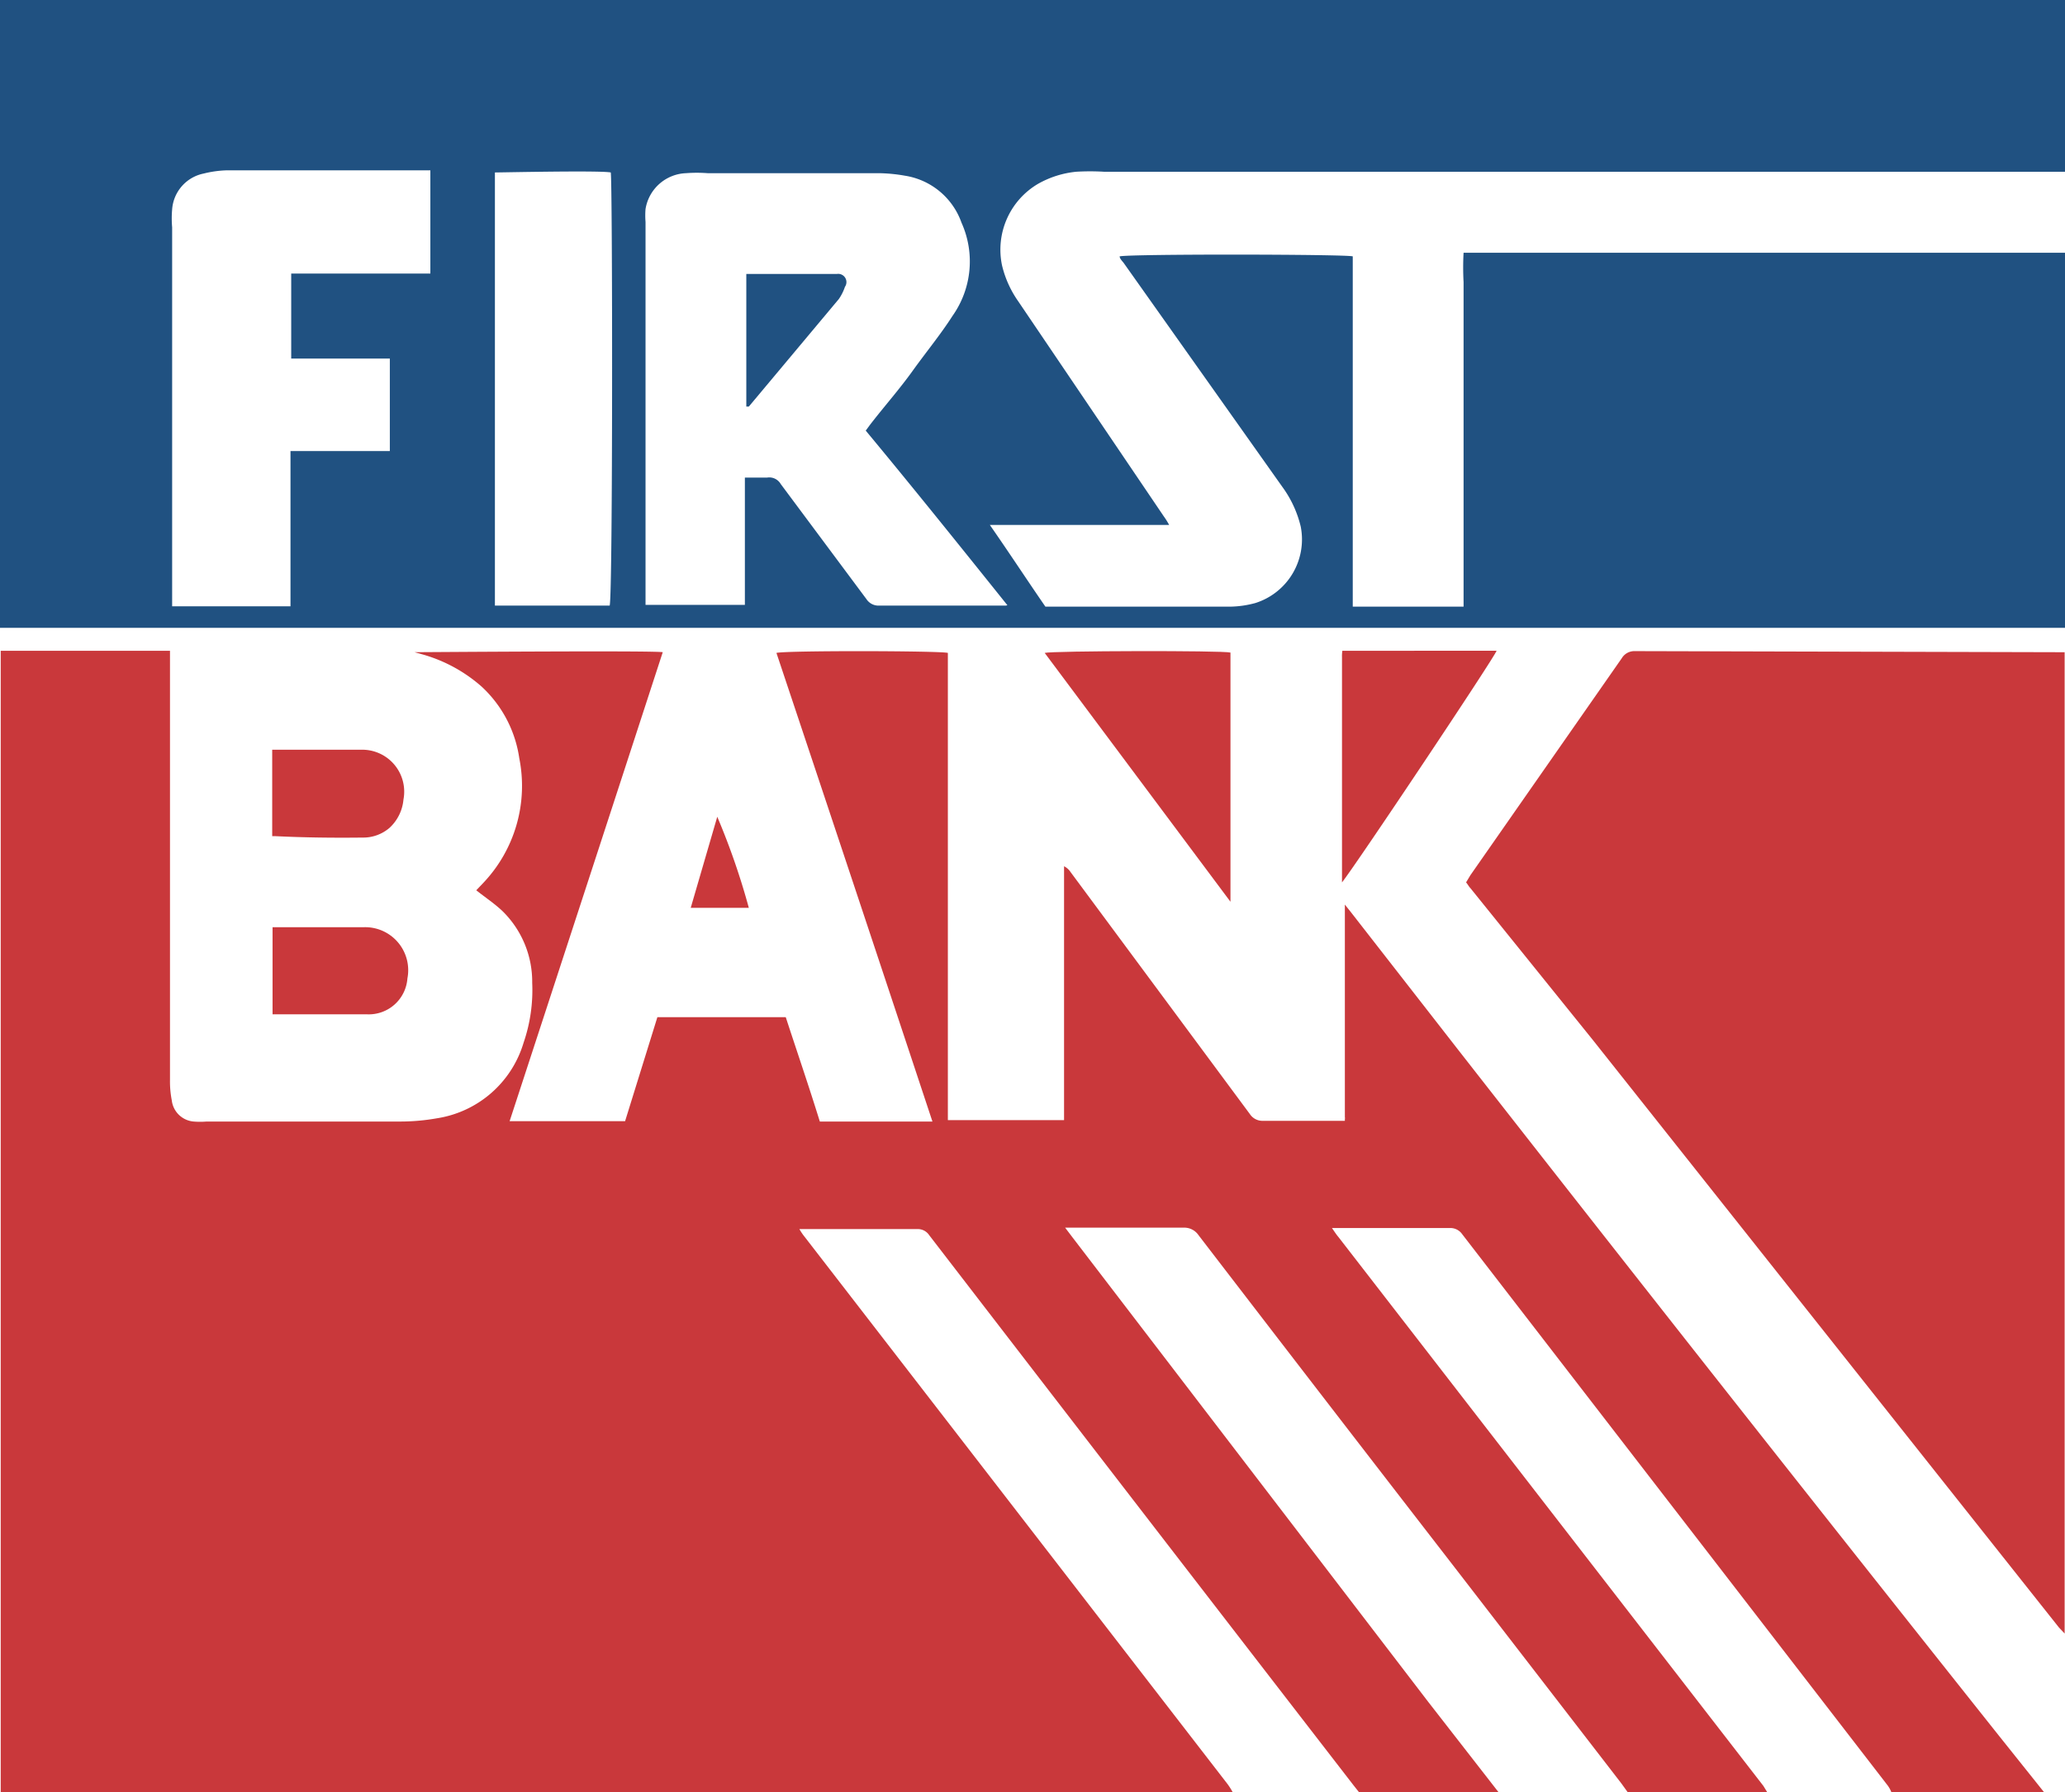 <svg xmlns="http://www.w3.org/2000/svg" xmlns:xlink="http://www.w3.org/1999/xlink" viewBox="0 0 57.58 49.99">
  <defs>
    <clipPath id="a" transform="translate(0 0)">
      <rect width="57.58" height="50" fill="none"/>
    </clipPath>
  </defs>
  <g clip-path="url(#a)">
    <g clip-path="url(#a)">
      <g>
        <path d="M40.66,29.28l-3-3.85-.16-.2h0a.43.43,0,0,0,0,.05v5.88a.09.09,0,0,1,0,.05s0,0,0,.05H35.22a.42.42,0,0,1-.37-.19l-5-6.75a.47.47,0,0,0-.18-.16v7.08H26.43V18.21c-.19-.06-4.51-.07-4.78,0Q23.83,24.73,26,31.28H22.86c-.31-1-.63-1.93-.95-2.91H18.33l-.9,2.9H14.21c1.43-4.37,2.85-8.72,4.27-13.08-.27-.05-6.72,0-6.92,0l.25.07a4.22,4.22,0,0,1,1.62.89,3.38,3.38,0,0,1,1.05,2,3.93,3.93,0,0,1-1,3.47l-.2.21c.25.2.51.37.73.58a2.76,2.76,0,0,1,.83,2,4.51,4.51,0,0,1-.24,1.67,3,3,0,0,1-2.42,2.11,5.86,5.86,0,0,1-1,.09c-1.81,0-3.62,0-5.42,0a2.17,2.17,0,0,1-.36,0,.67.67,0,0,1-.61-.59,2.75,2.75,0,0,1-.05-.57V18.15l-.22,0H.26l-.24,0V50H34.38a1.94,1.94,0,0,0-.15-.24L26.69,40l-4.25-5.5a1.64,1.64,0,0,1-.15-.22h3.28a.38.38,0,0,1,.34.17q5.91,7.68,11.83,15.34l.19.24h3.89l-2-2.57L29.92,34.53l-.22-.29H33a.48.48,0,0,1,.42.21q3.57,4.65,7.16,9.29l4.63,6,.18.25h3.89l-.11-.18L37.32,34.5c-.06-.07-.11-.15-.18-.25h3.29a.4.4,0,0,1,.34.17L52.63,49.79a.78.78,0,0,1,.11.2H57L55.73,48.4Q48.14,38.85,40.66,29.28Z" transform="translate(0 0)" fill="#c9383b"/>
        <path d="M0,0V17.51H57.58V7.05H40.81a7.51,7.51,0,0,0,0,.82v9.05H37.72V7.15c-.19-.06-6.18-.07-6.5,0,0,.06.07.13.11.18l4.42,6.24a3.1,3.1,0,0,1,.52,1.12A1.86,1.86,0,0,1,35,16.82a2.83,2.83,0,0,1-.71.1H29.15c-.51-.74-1-1.49-1.55-2.28h5a2.08,2.08,0,0,0-.15-.24l-4.06-6a2.91,2.91,0,0,1-.45-1,2.13,2.13,0,0,1,1-2.27,2.69,2.69,0,0,1,1.07-.34,6.52,6.52,0,0,1,.77,0H57.58V0Q28.8,0,0,0ZM12,7.63H8.12V10h2.75v2.58H8.1v4.33H4.8c0-.06,0-.13,0-.2V6.34a2.83,2.83,0,0,1,0-.5,1.1,1.1,0,0,1,.88-1,3,3,0,0,1,.66-.09H12C12,5.73,12,6.67,12,7.63Zm5,9.26H13.8V4.81c.18,0,2.94-.06,3.23,0C17.08,5,17.09,16.59,17,16.89Zm11.05,0H24.52a.4.4,0,0,1-.36-.18L21.77,13.5a.37.37,0,0,0-.38-.18h-.62v3.55H18c0-.08,0-.15,0-.22V6.19a2.19,2.19,0,0,1,0-.36,1.19,1.19,0,0,1,1.13-1,4,4,0,0,1,.6,0H24.5a4.51,4.51,0,0,1,.73.07,2,2,0,0,1,1.58,1.31,2.63,2.63,0,0,1-.25,2.6c-.34.53-.73,1-1.11,1.53s-.8,1-1.2,1.52l-.11.15C25.46,13.6,26.76,15.22,28.09,16.88Z" transform="translate(0 0)" fill="#205181"/>
        <path d="M45.59,18.16a.41.41,0,0,0-.37.2L41,24.41l-.12.2c.05.06.08.12.12.16L44.41,29l13,16.39.16.17V18.19l-.24,0Z" transform="translate(0 0)" fill="#c9383b"/>
        <path d="M29.13,18.21l5.18,6.94h0V18.2C34.09,18.14,29.33,18.15,29.13,18.21Z" transform="translate(0 0)" fill="#c9383b"/>
        <path d="M37.42,18.33c0,2.09,0,4.19,0,6.28h0c.37-.46,4.25-6.27,4.31-6.46H37.43A1,1,0,0,0,37.42,18.33Z" transform="translate(0 0)" fill="#c9383b"/>
        <path d="M10.15,25.86c-.79,0-1.58,0-2.37,0l-.18,0v2.43h2.64a1.08,1.08,0,0,0,1.12-1A1.2,1.2,0,0,0,10.15,25.86Z" transform="translate(0 0)" fill="#c9383b"/>
        <path d="M10.11,23.36a1.12,1.12,0,0,0,.75-.27,1.22,1.22,0,0,0,.39-.79,1.17,1.17,0,0,0-1.17-1.39c-.77,0-1.53,0-2.3,0l-.19,0v2.41l.07,0C8.48,23.36,9.29,23.37,10.11,23.36Z" transform="translate(0 0)" fill="#c9383b"/>
        <path d="M19.26,25.32h1.62A19.84,19.84,0,0,0,20,22.78Z" transform="translate(0 0)" fill="#c9383b"/>
        <path d="M23.34,7.64H21l-.19,0v3.7l.07,0,2.51-3A1.36,1.36,0,0,0,23.56,8,.23.23,0,0,0,23.34,7.64Z" transform="translate(0 0)" fill="#205181"/>
      </g>
    </g>
  </g>
</svg>
